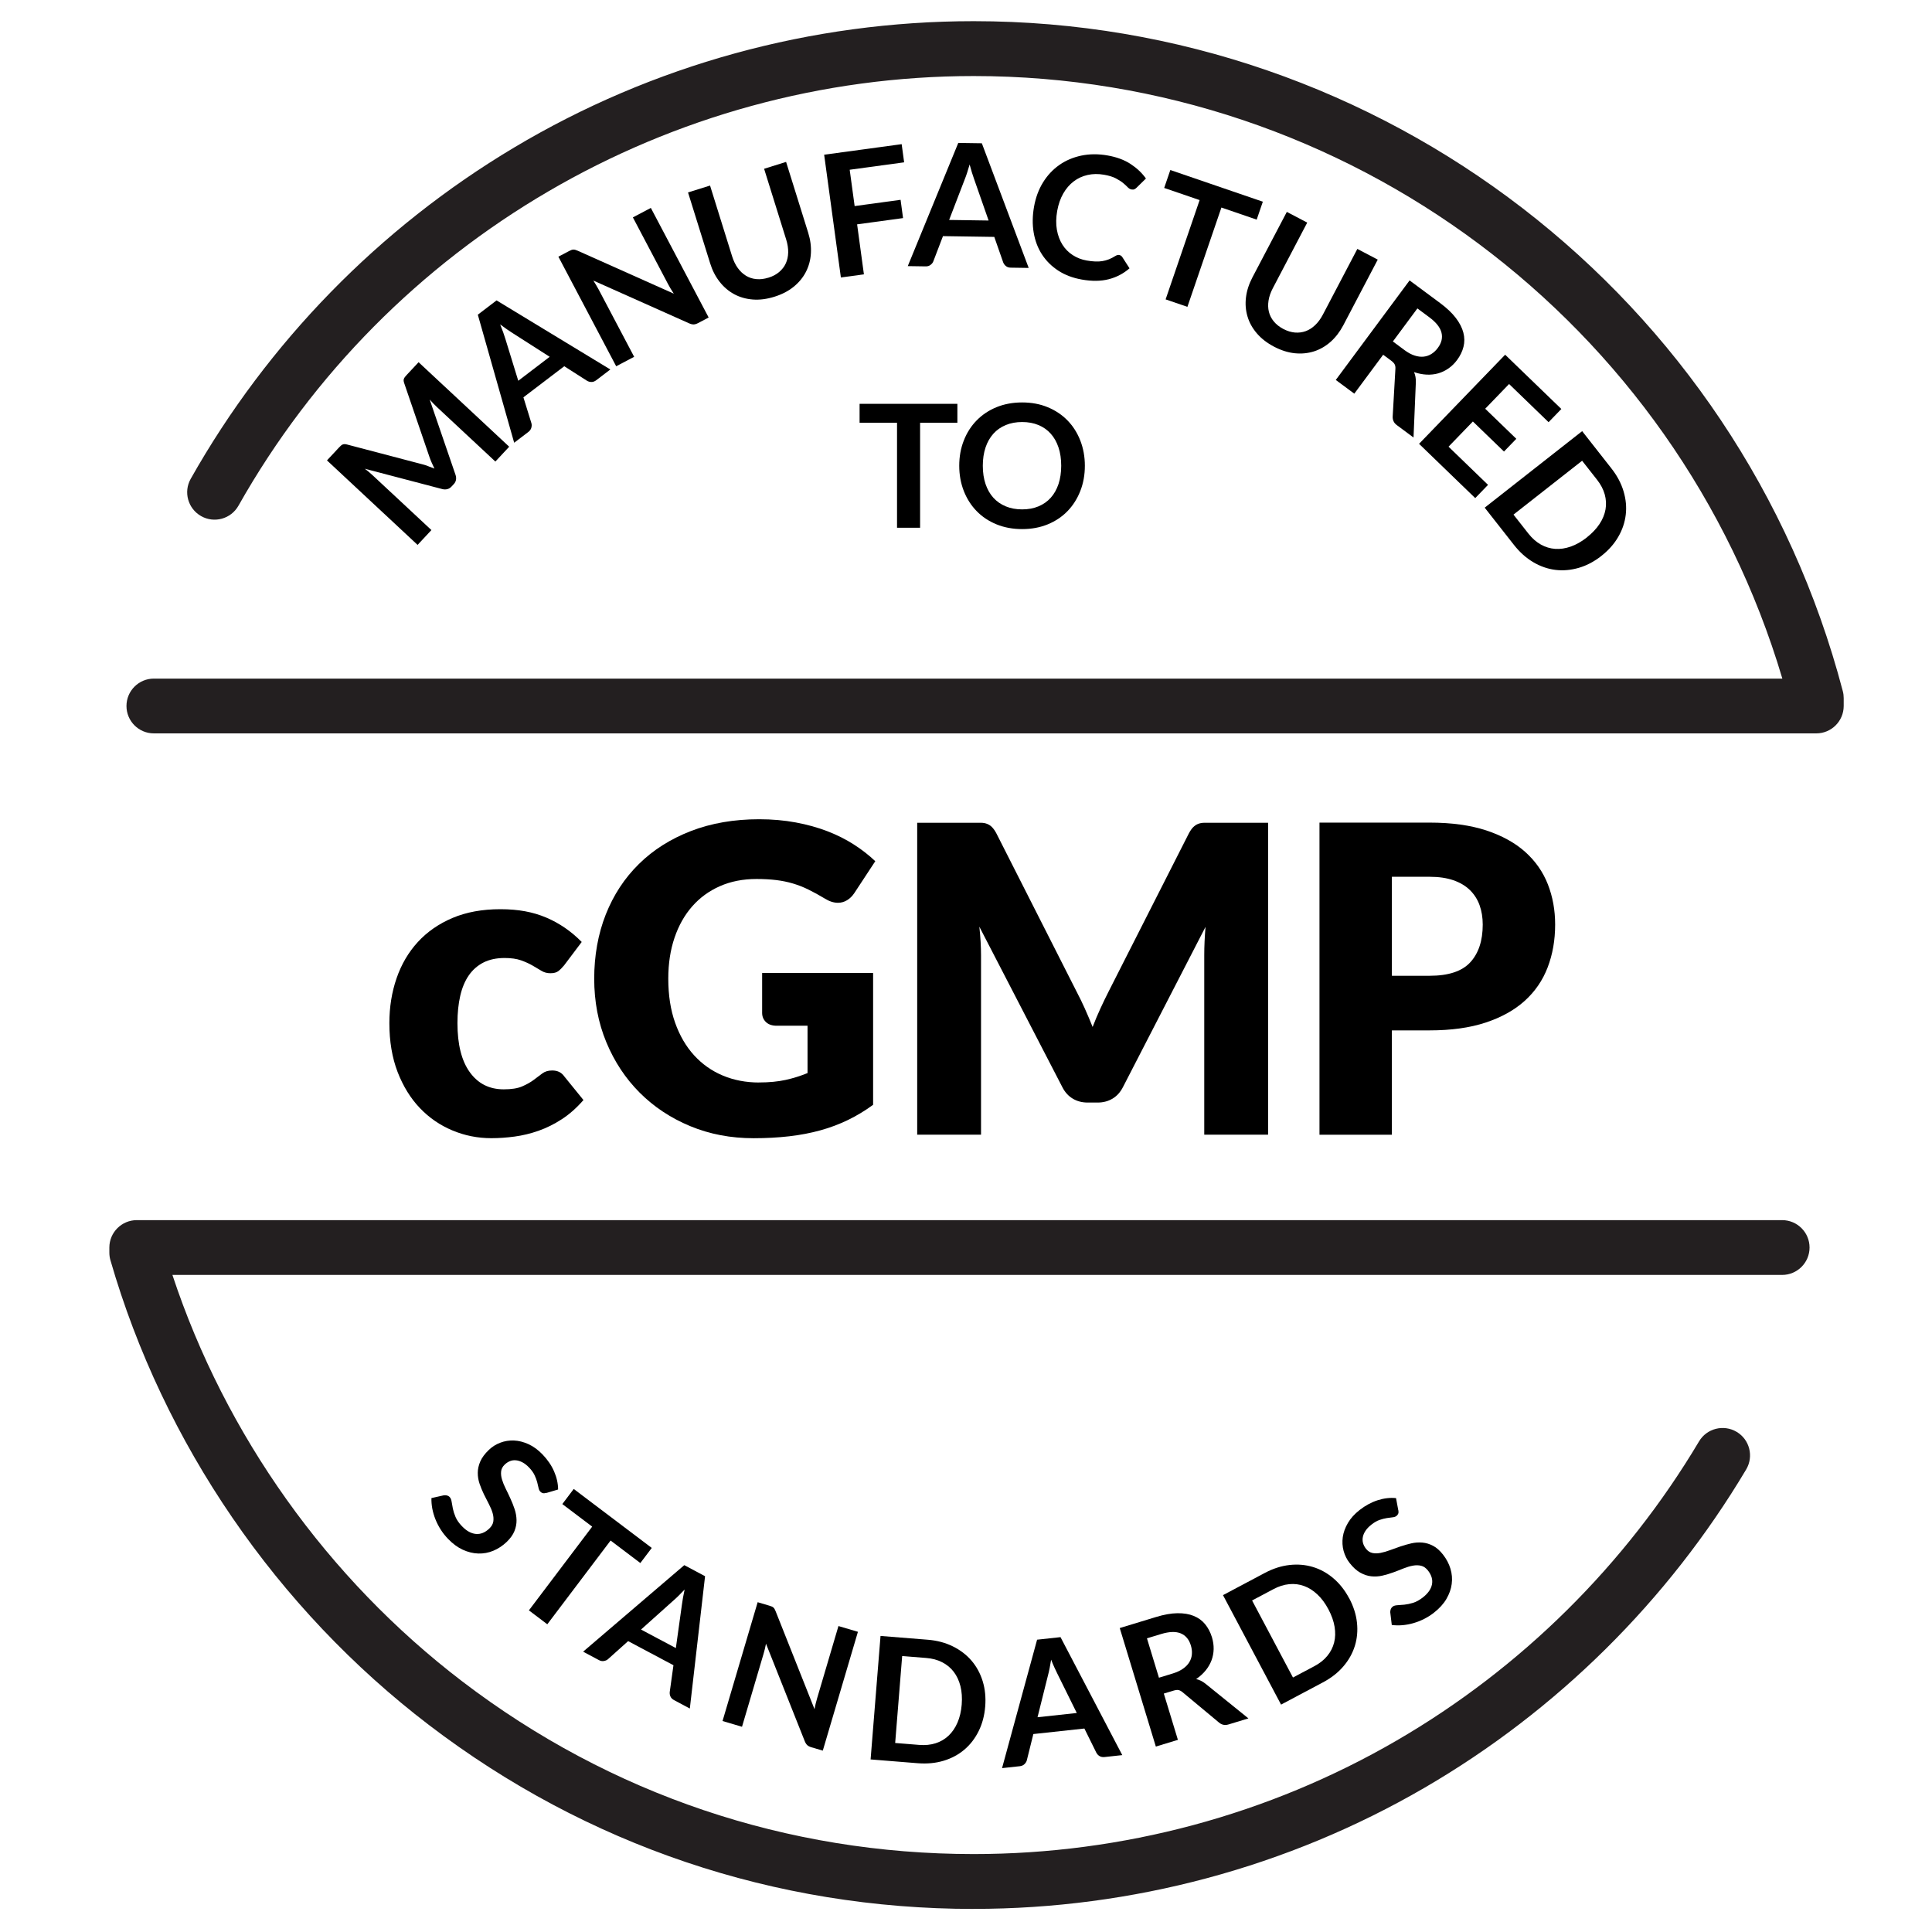 <svg viewBox="0 0 500 500" version="1.1" xmlns="http://www.w3.org/2000/svg" data-sanitized-data-name="Icon Outlined" data-name="Icon Outlined" id="Icon_Outlined">
  <defs>
    <style>
      .cls-1 {
        fill: #000;
      }

      .cls-1, .cls-2 {
        stroke-width: 0px;
      }

      .cls-2 {
        fill: #231f20;
      }
    </style>
  </defs>
  <g>
    <path d="M470.05,189.8H39.82c-3.92,0-7.09-3.18-7.09-7.09s3.18-7.09,7.09-7.09h421.45c-27.39-92.17-112.44-155.94-209.28-155.94-78.67,0-151.58,42.61-190.28,111.2-1.93,3.41-6.25,4.62-9.66,2.69-3.41-1.93-4.62-6.25-2.69-9.66,19.91-35.3,48.84-64.93,83.66-85.71C168.87,16.79,210.01,5.48,251.99,5.48c105.67,0,198.17,71.3,224.93,173.4.16.59.23,1.21.23,1.82v2.03c-.02,3.91-3.19,7.07-7.1,7.07Z" class="cls-2"></path>
    <path d="M251.99,494.03c-51.43,0-100.17-16.45-140.95-47.58-39.47-30.13-68.75-72.85-82.46-120.3-.19-.65-.28-1.31-.28-1.98v-1.32c.01-3.91,3.19-7.08,7.1-7.08h425.82c3.92,0,7.09,3.18,7.09,7.09s-3.18,7.09-7.09,7.09H44.62c13.71,41.44,40.13,78.57,75.03,105.21,38.28,29.22,84.05,44.67,132.34,44.67,38.53,0,76.4-10.17,109.51-29.41,32.15-18.68,59.19-45.44,78.21-77.39,2-3.37,6.36-4.47,9.73-2.47,3.37,2,4.47,6.36,2.47,9.73-20.25,34.02-49.05,62.51-83.28,82.4-35.28,20.5-75.61,31.33-116.64,31.33Z" class="cls-2"></path>
  </g>
  <g>
    <g>
      <path d="M146,249.82c-.52.63-1.02,1.13-1.5,1.5-.48.37-1.16.55-2.05.55s-1.62-.2-2.3-.61c-.68-.41-1.45-.86-2.3-1.36-.85-.5-1.85-.95-2.99-1.36-1.15-.41-2.57-.61-4.27-.61-2.11,0-3.93.39-5.46,1.16-1.53.78-2.8,1.89-3.8,3.33-1,1.44-1.74,3.21-2.22,5.3s-.72,4.44-.72,7.07c0,5.51,1.06,9.74,3.19,12.69,2.13,2.96,5.05,4.44,8.79,4.44,2,0,3.58-.25,4.74-.75,1.16-.5,2.15-1.05,2.97-1.66.81-.61,1.56-1.17,2.25-1.69.68-.52,1.54-.78,2.58-.78,1.37,0,2.4.5,3.1,1.5l4.99,6.15c-1.77,2.03-3.64,3.69-5.6,4.96-1.96,1.27-3.96,2.27-6.02,2.99-2.05.72-4.11,1.22-6.18,1.5-2.07.28-4.08.42-6.04.42-3.51,0-6.87-.66-10.06-2-3.2-1.33-6.01-3.26-8.43-5.79-2.42-2.53-4.34-5.65-5.77-9.34-1.42-3.7-2.13-7.91-2.13-12.64,0-4.14.62-8.01,1.86-11.61s3.07-6.73,5.49-9.37c2.42-2.64,5.41-4.72,8.98-6.24,3.57-1.51,7.7-2.27,12.39-2.27s8.46.72,11.86,2.16c3.4,1.44,6.47,3.55,9.2,6.32l-4.55,6.04Z" class="cls-1"></path>
      <path d="M196.45,280.14c2.59,0,4.88-.22,6.88-.66,2-.44,3.88-1.04,5.66-1.77v-12.25h-7.98c-1.18,0-2.11-.31-2.77-.94s-1-1.42-1-2.39v-10.31h28.72v34.1c-2.07,1.52-4.22,2.82-6.46,3.91-2.24,1.09-4.62,1.99-7.15,2.69-2.53.7-5.23,1.22-8.09,1.55-2.87.33-5.94.5-9.23.5-5.91,0-11.38-1.04-16.41-3.13-5.03-2.09-9.38-4.97-13.06-8.65-3.68-3.68-6.56-8.04-8.65-13.08-2.09-5.04-3.13-10.52-3.13-16.44s1-11.56,2.99-16.6c2-5.05,4.85-9.4,8.57-13.06,3.71-3.66,8.2-6.5,13.47-8.54,5.27-2.03,11.15-3.05,17.66-3.05,3.36,0,6.52.28,9.48.83,2.96.55,5.68,1.31,8.18,2.27,2.49.96,4.78,2.11,6.85,3.44s3.92,2.77,5.54,4.32l-5.43,8.26c-.52.78-1.14,1.39-1.86,1.83-.72.44-1.51.67-2.36.67-1.11,0-2.26-.37-3.44-1.11-1.48-.89-2.87-1.65-4.19-2.3-1.31-.65-2.65-1.17-4.02-1.58-1.37-.41-2.81-.7-4.33-.89-1.52-.18-3.22-.28-5.1-.28-3.51,0-6.67.62-9.48,1.86-2.81,1.24-5.2,2.98-7.18,5.24-1.98,2.25-3.5,4.96-4.57,8.12-1.07,3.16-1.61,6.68-1.61,10.56,0,4.29.59,8.1,1.77,11.42,1.18,3.33,2.82,6.14,4.91,8.43,2.09,2.29,4.56,4.04,7.43,5.24,2.86,1.2,6,1.8,9.4,1.8Z" class="cls-1"></path>
      <path d="M280.8,261.12c.68,1.52,1.34,3.07,1.97,4.66.63-1.63,1.29-3.21,2-4.75.7-1.53,1.42-3.02,2.16-4.47l20.73-40.85c.37-.7.75-1.25,1.14-1.64.39-.39.82-.67,1.3-.86.48-.18,1.03-.28,1.64-.28h16.44v80.72h-16.52v-46.46c0-2.25.11-4.69.33-7.32l-21.4,41.53c-.67,1.29-1.56,2.27-2.69,2.94-1.13.67-2.41,1-3.85,1h-2.55c-1.44,0-2.73-.33-3.85-1-1.13-.67-2.02-1.64-2.69-2.94l-21.51-41.58c.15,1.29.26,2.58.33,3.85.07,1.28.11,2.45.11,3.52v46.46h-16.52v-80.72h16.44c.61,0,1.15.09,1.63.28.48.19.92.47,1.3.86s.77.93,1.14,1.64l20.79,41.01c.74,1.41,1.45,2.87,2.13,4.38Z" class="cls-1"></path>
      <path d="M360.22,266.67v27h-18.74v-80.78h28.5c5.69,0,10.58.68,14.66,2.02,4.08,1.35,7.45,3.21,10.09,5.57,2.64,2.37,4.59,5.16,5.85,8.37,1.26,3.22,1.89,6.69,1.89,10.42,0,4.03-.65,7.72-1.94,11.09-1.29,3.36-3.27,6.25-5.93,8.65s-6.03,4.28-10.12,5.63c-4.08,1.35-8.92,2.02-14.5,2.02h-9.76ZM360.22,252.53h9.76c4.88,0,8.39-1.16,10.53-3.49,2.14-2.33,3.22-5.58,3.22-9.76,0-1.85-.28-3.53-.83-5.05-.55-1.51-1.4-2.82-2.52-3.91-1.13-1.09-2.55-1.93-4.27-2.52-1.72-.59-3.76-.89-6.13-.89h-9.76v25.61Z" class="cls-1"></path>
    </g>
    <g>
      <path d="M141.37,386.35c-.35.11-.64.13-.89.07-.25-.06-.47-.2-.67-.41s-.35-.53-.44-.96c-.09-.43-.21-.92-.35-1.47s-.37-1.16-.67-1.8-.77-1.3-1.4-1.96c-.57-.6-1.14-1.05-1.71-1.35-.57-.3-1.13-.49-1.67-.54-.55-.06-1.07,0-1.57.2s-.96.5-1.39.91c-.54.52-.85,1.11-.92,1.76s0,1.35.23,2.1c.23.75.54,1.54.96,2.37s.82,1.69,1.23,2.58c.41.89.77,1.8,1.08,2.73.31.93.47,1.87.49,2.82.02.95-.16,1.89-.54,2.84-.38.95-1.05,1.88-2.01,2.81-1.05,1-2.2,1.76-3.45,2.28-1.25.52-2.55.76-3.89.72-1.34-.04-2.68-.37-4.02-.98-1.34-.62-2.63-1.57-3.85-2.85-.71-.74-1.33-1.53-1.87-2.38-.54-.85-.99-1.73-1.36-2.65-.36-.91-.63-1.83-.81-2.76-.17-.93-.25-1.84-.22-2.73l3.26-.73c.26-.03.52,0,.78.06.26.07.49.2.68.41.26.27.42.66.5,1.18.08.52.19,1.12.32,1.79.14.68.37,1.41.7,2.19.33.78.88,1.57,1.65,2.37,1.18,1.23,2.38,1.9,3.61,2.01,1.23.11,2.38-.35,3.47-1.39.61-.58.96-1.21,1.05-1.88.09-.67.03-1.39-.19-2.14s-.55-1.53-.98-2.35c-.43-.81-.86-1.65-1.28-2.52-.42-.87-.79-1.76-1.11-2.69-.32-.93-.47-1.87-.47-2.83s.21-1.94.64-2.94c.43-.99,1.17-2,2.23-3.01.84-.81,1.82-1.43,2.95-1.86,1.12-.43,2.3-.62,3.54-.57,1.24.05,2.49.37,3.77.95,1.27.58,2.49,1.47,3.65,2.68,1.31,1.37,2.31,2.83,2.98,4.39.68,1.56,1.02,3.12,1.03,4.66l-3.04.9Z" class="cls-1"></path>
      <path d="M168.68,400.6l-2.96,3.91-7.7-5.82-16.38,21.67-4.76-3.6,16.38-21.67-7.73-5.84,2.95-3.91,20.19,15.26Z" class="cls-1"></path>
      <path d="M178.52,442.16l-4.07-2.17c-.46-.24-.77-.56-.94-.94-.17-.38-.23-.78-.18-1.19l.96-6.9-11.73-6.24-5.19,4.65c-.26.25-.62.41-1.05.49-.44.09-.88.01-1.32-.23l-4.09-2.18,26.18-22.39,5.38,2.86-3.94,34.23ZM165.89,421.72l9.02,4.8,1.57-11.25c.06-.5.15-1.09.27-1.75s.26-1.38.43-2.15c-.54.57-1.05,1.09-1.53,1.57-.48.48-.92.89-1.32,1.23l-8.43,7.55Z" class="cls-1"></path>
      <path d="M199.73,415.76c.16.07.3.16.42.26.12.1.22.24.31.39.09.16.19.36.28.6l10.06,25.33c.09-.51.19-1.01.31-1.49.12-.48.24-.93.36-1.34l5.52-18.69,5.04,1.49-9.09,30.75-2.96-.87c-.45-.13-.81-.32-1.06-.55s-.47-.57-.65-1.02l-10.03-25.23c-.09.47-.19.93-.3,1.38-.11.45-.22.86-.33,1.23l-5.58,18.89-5.04-1.49,9.09-30.75,3,.89c.26.08.46.15.63.22Z" class="cls-1"></path>
      <path d="M254.97,441.64c-.19,2.34-.75,4.46-1.69,6.36-.94,1.9-2.17,3.5-3.7,4.8s-3.32,2.26-5.37,2.88c-2.05.62-4.29.83-6.7.64l-12.2-.98,2.57-31.96,12.2.98c2.42.19,4.59.77,6.51,1.72s3.54,2.18,4.84,3.7c1.3,1.52,2.26,3.29,2.89,5.32.62,2.02.84,4.21.65,6.55ZM248.89,441.15c.14-1.75.03-3.35-.33-4.78s-.94-2.66-1.73-3.7c-.79-1.04-1.79-1.86-2.99-2.48-1.2-.62-2.59-.99-4.15-1.11l-6.21-.5-1.81,22.5,6.21.5c1.56.13,2.99-.02,4.27-.43s2.4-1.07,3.35-1.97,1.71-2.02,2.3-3.38c.58-1.35.95-2.91,1.09-4.66Z" class="cls-1"></path>
      <path d="M290.45,454.22l-4.59.5c-.51.05-.95-.03-1.31-.25-.36-.22-.63-.52-.82-.88l-3.09-6.25-13.21,1.43-1.68,6.76c-.08.35-.28.68-.59,1-.32.32-.72.5-1.22.56l-4.61.5,9.07-33.24,6.06-.66,15.98,30.52ZM268.51,444.42l10.16-1.1-5.03-10.18c-.23-.45-.48-.98-.76-1.6-.28-.62-.57-1.29-.85-2.02-.12.77-.25,1.49-.38,2.16-.13.67-.26,1.26-.4,1.76l-2.74,10.98Z" class="cls-1"></path>
      <path d="M301.19,438.28l3.65,11.99-5.71,1.74-9.34-30.67,9.36-2.85c2.09-.64,3.95-.97,5.57-.99,1.62-.02,3.03.21,4.22.7,1.19.49,2.18,1.2,2.95,2.15s1.36,2.07,1.76,3.37c.31,1.03.46,2.05.44,3.07-.02,1.01-.21,1.98-.55,2.9-.35.92-.85,1.8-1.52,2.62-.67.82-1.49,1.57-2.46,2.23.85.19,1.65.59,2.4,1.19l11.13,8.99-5.13,1.56c-.5.15-.95.18-1.35.09-.41-.09-.79-.28-1.14-.58l-9.44-7.86c-.35-.29-.7-.47-1.03-.54-.34-.07-.79-.01-1.35.16l-2.44.74ZM299.94,434.19l3.56-1.09c1.08-.33,1.97-.75,2.69-1.26.72-.51,1.26-1.08,1.63-1.71.37-.63.59-1.31.64-2.04.06-.73-.03-1.48-.27-2.26-.47-1.56-1.35-2.59-2.63-3.12-1.28-.52-2.97-.46-5.08.18l-3.65,1.11,3.1,10.18Z" class="cls-1"></path>
      <path d="M349.18,413.64c1.1,2.08,1.77,4.17,2,6.27.23,2.1.05,4.12-.54,6.03s-1.58,3.69-2.98,5.32c-1.39,1.63-3.16,3.01-5.31,4.15l-10.81,5.74-15.03-28.33,10.81-5.74c2.14-1.14,4.28-1.82,6.41-2.06,2.13-.24,4.16-.06,6.07.52,1.92.58,3.68,1.56,5.29,2.93s2.97,3.09,4.07,5.17ZM343.8,416.5c-.82-1.55-1.77-2.84-2.85-3.85-1.07-1.01-2.22-1.74-3.45-2.19s-2.51-.61-3.86-.48c-1.35.13-2.71.56-4.09,1.3l-5.51,2.92,10.58,19.94,5.51-2.92c1.38-.73,2.51-1.62,3.37-2.67.86-1.04,1.45-2.2,1.77-3.46.32-1.26.36-2.62.12-4.08-.24-1.46-.77-2.96-1.59-4.51Z" class="cls-1"></path>
      <path d="M361.89,390.82c.07.36.06.65-.02.89-.09.24-.25.45-.48.63-.23.18-.57.3-1,.34-.43.05-.93.11-1.5.2s-1.19.25-1.86.48c-.67.23-1.37.63-2.09,1.2-.65.51-1.16,1.03-1.52,1.57-.36.53-.6,1.07-.71,1.61-.11.54-.1,1.07.04,1.59.14.52.39,1.01.76,1.48.46.59,1.02.96,1.66,1.1s1.34.13,2.11-.02c.77-.15,1.59-.38,2.46-.71.87-.32,1.77-.65,2.69-.96s1.87-.58,2.82-.8,1.91-.28,2.85-.2c.94.08,1.87.36,2.77.83s1.77,1.24,2.59,2.29c.89,1.14,1.53,2.36,1.92,3.66.39,1.3.5,2.62.32,3.94-.17,1.33-.64,2.62-1.39,3.9-.75,1.27-1.83,2.45-3.23,3.54-.8.63-1.66,1.17-2.56,1.62s-1.83.81-2.77,1.08c-.94.27-1.89.44-2.83.52-.94.08-1.85.06-2.73-.06l-.4-3.32c0-.26.05-.52.14-.77s.25-.46.47-.64c.29-.23.7-.35,1.22-.38.52-.03,1.13-.07,1.82-.14.69-.07,1.44-.23,2.25-.47.81-.25,1.65-.71,2.53-1.39,1.34-1.05,2.13-2.17,2.37-3.38.24-1.21-.11-2.41-1.03-3.59-.52-.66-1.11-1.08-1.77-1.24-.66-.16-1.38-.17-2.15-.03-.77.14-1.58.39-2.44.73-.85.35-1.73.69-2.64,1.02-.91.33-1.83.61-2.79.83-.95.22-1.91.28-2.87.18-.96-.1-1.91-.41-2.86-.94-.95-.53-1.87-1.37-2.77-2.52-.72-.92-1.23-1.96-1.55-3.12-.31-1.16-.38-2.35-.21-3.58.18-1.23.62-2.44,1.33-3.65s1.72-2.33,3.04-3.36c1.49-1.16,3.05-2,4.67-2.52,1.62-.52,3.2-.7,4.74-.55l.58,3.12Z" class="cls-1"></path>
    </g>
    <g>
      <path d="M110.87,120.68c.52.19,1.04.39,1.56.59-.25-.51-.49-1.03-.71-1.54-.23-.52-.43-1.03-.6-1.53l-6.52-19.06c-.08-.24-.13-.45-.14-.63-.01-.18.01-.35.08-.5.06-.15.15-.31.27-.46.12-.15.27-.32.45-.52l3.07-3.29,23.45,21.87-3.58,3.84-15.15-14.13c-.28-.26-.58-.56-.9-.89-.32-.33-.64-.67-.95-1.03l6.69,19.49c.15.44.19.87.12,1.29-.08.42-.27.8-.6,1.14l-.56.6c-.32.35-.69.57-1.1.67-.41.1-.84.1-1.3-.02l-20.05-5.26c.4.29.77.58,1.13.89s.68.59.97.86l15.15,14.12-3.58,3.84-23.45-21.87,3.07-3.29c.18-.19.34-.36.49-.49.14-.13.29-.23.44-.31.15-.07.32-.11.51-.12.19,0,.4.02.65.09l19.56,5.14c.52.14,1.04.3,1.55.5Z" class="cls-1"></path>
      <path d="M157.98,95.6l-3.67,2.8c-.41.31-.83.47-1.25.46s-.81-.11-1.16-.33l-5.87-3.75-10.57,8.05,2.06,6.66c.11.34.11.73,0,1.17-.11.43-.36.8-.76,1.11l-3.69,2.81-9.41-33.14,4.85-3.7,29.45,17.88ZM134.13,98.54l8.13-6.2-9.57-6.12c-.43-.27-.92-.59-1.48-.98s-1.15-.81-1.77-1.28c.29.73.56,1.41.79,2.05s.42,1.21.57,1.72l3.33,10.82Z" class="cls-1"></path>
      <path d="M147.88,64.7c.17-.06.33-.1.48-.11.16,0,.32.01.5.06s.38.13.63.23l24.89,11.12c-.29-.43-.57-.86-.82-1.29-.25-.43-.48-.83-.68-1.21l-9.09-17.24,4.65-2.45,14.96,28.36-2.73,1.44c-.42.22-.8.34-1.14.35s-.73-.08-1.18-.28l-24.79-11.07c.26.4.51.8.74,1.2s.45.77.63,1.11l9.19,17.42-4.65,2.45-14.96-28.36,2.77-1.46c.24-.12.44-.22.6-.28Z" class="cls-1"></path>
      <path d="M198.86,71.87c1.1-.34,2.03-.83,2.78-1.47s1.33-1.38,1.72-2.23.6-1.8.62-2.84c.02-1.05-.15-2.15-.51-3.32l-5.72-18.33,5.69-1.78,5.72,18.33c.57,1.82.8,3.59.7,5.32s-.53,3.32-1.28,4.79-1.81,2.76-3.18,3.87c-1.37,1.12-3.04,1.98-5,2.59s-3.82.85-5.59.71c-1.76-.14-3.37-.6-4.81-1.38s-2.7-1.85-3.77-3.22c-1.07-1.36-1.89-2.96-2.45-4.78l-5.72-18.33,5.7-1.78,5.71,18.31c.37,1.17.85,2.18,1.47,3.03.61.85,1.32,1.51,2.12,2s1.69.78,2.68.87c.98.1,2.02-.03,3.12-.37Z" class="cls-1"></path>
      <path d="M233.35,37.31l.64,4.7-14.09,1.92,1.28,9.4,11.89-1.62.64,4.73-11.89,1.62,1.76,12.94-5.96.81-4.33-31.77,20.04-2.73Z" class="cls-1"></path>
      <path d="M266.21,69.34l-4.61-.07c-.52,0-.94-.14-1.27-.41-.33-.26-.56-.59-.71-.97l-2.3-6.58-13.28-.2-2.49,6.51c-.12.34-.36.65-.71.92-.35.28-.78.41-1.28.4l-4.63-.07,13.07-31.88,6.1.09,12.12,32.25ZM245.63,56.92l10.22.15-3.75-10.72c-.17-.48-.36-1.04-.56-1.68s-.4-1.35-.6-2.1c-.22.75-.43,1.45-.64,2.1-.21.65-.41,1.21-.61,1.7l-4.06,10.56Z" class="cls-1"></path>
      <path d="M289.67,66c.32.06.58.23.77.52l1.88,2.92c-1.56,1.36-3.35,2.3-5.37,2.82-2.02.52-4.34.55-6.96.09-2.34-.41-4.38-1.18-6.11-2.31-1.73-1.13-3.13-2.52-4.21-4.18s-1.79-3.54-2.15-5.65c-.36-2.1-.33-4.33.08-6.67.42-2.37,1.19-4.48,2.32-6.31,1.13-1.84,2.54-3.34,4.21-4.52,1.68-1.18,3.58-1.99,5.71-2.44,2.13-.44,4.39-.46,6.79-.04,2.34.41,4.33,1.14,5.95,2.2,1.62,1.06,2.95,2.31,3.99,3.77l-2.44,2.39c-.15.15-.32.28-.53.38-.21.1-.47.12-.79.06-.33-.06-.65-.25-.96-.57s-.7-.69-1.18-1.09-1.12-.8-1.89-1.21c-.78-.41-1.8-.72-3.07-.94-1.49-.26-2.9-.24-4.23.06-1.34.3-2.54.85-3.6,1.66-1.06.8-1.97,1.85-2.71,3.14s-1.26,2.79-1.57,4.51c-.31,1.78-.34,3.4-.08,4.87.26,1.47.74,2.75,1.43,3.85.69,1.1,1.58,2,2.66,2.7s2.29,1.18,3.63,1.41c.8.14,1.53.22,2.2.25.66.03,1.28,0,1.86-.1.58-.09,1.14-.25,1.68-.46.54-.21,1.09-.5,1.65-.85.17-.11.34-.18.51-.24.17-.05.36-.06.55-.03Z" class="cls-1"></path>
      <path d="M326.82,52.2l-1.59,4.64-9.13-3.13-8.8,25.7-5.64-1.93,8.8-25.7-9.17-3.14,1.59-4.64,23.94,8.2Z" class="cls-1"></path>
      <path d="M332.11,85.13c1.02.54,2.02.84,3.01.93.98.08,1.92-.04,2.8-.36s1.7-.85,2.45-1.57c.76-.72,1.42-1.63,1.99-2.71l8.92-17,5.28,2.77-8.92,17c-.89,1.69-1.98,3.11-3.27,4.26-1.3,1.15-2.73,1.98-4.29,2.48-1.57.5-3.23.67-4.99.49s-3.55-.75-5.37-1.7c-1.82-.96-3.3-2.1-4.45-3.45-1.15-1.34-1.96-2.8-2.42-4.38-.47-1.57-.6-3.22-.39-4.94.21-1.72.76-3.42,1.64-5.11l8.93-17,5.28,2.77-8.91,16.99c-.57,1.09-.94,2.15-1.1,3.18-.16,1.03-.14,2,.09,2.91.22.91.65,1.75,1.28,2.51.63.76,1.45,1.41,2.47,1.95Z" class="cls-1"></path>
      <path d="M357.95,91.82l-7.46,10.06-4.79-3.55,19.1-25.76,7.86,5.83c1.76,1.3,3.13,2.6,4.11,3.89.98,1.29,1.63,2.56,1.95,3.81s.33,2.46.03,3.65c-.3,1.19-.85,2.33-1.66,3.42-.64.87-1.38,1.59-2.21,2.17-.83.58-1.72,1.01-2.66,1.28-.95.27-1.95.38-3.01.33s-2.15-.27-3.26-.65c.35.79.51,1.67.47,2.64l-.6,14.29-4.31-3.2c-.42-.31-.71-.65-.87-1.04-.17-.38-.24-.8-.21-1.26l.7-12.26c.03-.46-.03-.84-.18-1.15s-.46-.64-.93-.99l-2.05-1.52ZM360.49,88.38l2.99,2.22c.9.67,1.77,1.14,2.61,1.41.84.27,1.62.37,2.35.29.73-.08,1.4-.31,2.02-.7.62-.39,1.17-.91,1.65-1.56.97-1.31,1.28-2.63.94-3.97-.34-1.34-1.4-2.67-3.17-3.98l-3.06-2.27-6.34,8.55Z" class="cls-1"></path>
      <path d="M404.07,105.85l-3.3,3.41-10.22-9.88-6.18,6.4,8.05,7.78-3.19,3.3-8.05-7.78-6.3,6.52,10.22,9.88-3.31,3.43-14.54-14.05,22.28-23.06,14.55,14.05Z" class="cls-1"></path>
      <path d="M414.43,143.88c-1.85,1.45-3.79,2.48-5.82,3.07s-4.04.78-6.03.54c-1.99-.24-3.91-.9-5.76-1.99-1.85-1.09-3.52-2.58-5.02-4.49l-7.56-9.63,25.22-19.8,7.56,9.63c1.5,1.91,2.55,3.89,3.16,5.95.61,2.06.8,4.08.56,6.07-.24,1.99-.88,3.9-1.95,5.73-1.06,1.83-2.52,3.47-4.37,4.92ZM410.67,139.08c1.38-1.09,2.48-2.25,3.29-3.48s1.32-2.49,1.55-3.78c.22-1.28.15-2.58-.21-3.88s-1.03-2.57-2-3.8l-3.85-4.9-17.76,13.94,3.85,4.9c.97,1.23,2.04,2.18,3.22,2.84,1.18.66,2.42,1.04,3.72,1.13,1.3.09,2.64-.11,4.04-.6,1.39-.49,2.78-1.28,4.16-2.36Z" class="cls-1"></path>
    </g>
    <g>
      <path d="M247.77,104.51v4.9h-9.65v27.17h-5.97v-27.17h-9.69v-4.9h25.3Z" class="cls-1"></path>
      <path d="M280.76,120.54c0,2.35-.39,4.53-1.18,6.53-.78,2-1.89,3.74-3.3,5.2s-3.13,2.61-5.12,3.43c-2,.82-4.21,1.23-6.63,1.23s-4.64-.41-6.64-1.23c-2-.82-3.72-1.96-5.14-3.43-1.43-1.46-2.53-3.2-3.32-5.2-.78-2-1.18-4.18-1.18-6.53s.39-4.53,1.18-6.53c.78-2,1.89-3.74,3.32-5.2,1.43-1.46,3.14-2.61,5.14-3.43,2-.82,4.22-1.23,6.64-1.23s4.64.41,6.63,1.24c2,.83,3.7,1.97,5.12,3.43s2.52,3.19,3.3,5.19c.78,2,1.18,4.18,1.18,6.53ZM274.64,120.54c0-1.76-.23-3.34-.7-4.74-.47-1.4-1.13-2.58-2.01-3.56-.87-.98-1.93-1.72-3.18-2.24-1.25-.52-2.66-.78-4.22-.78s-2.98.26-4.23.78c-1.26.52-2.33,1.26-3.21,2.24s-1.56,2.16-2.03,3.56c-.47,1.4-.71,2.98-.71,4.74s.24,3.34.71,4.73c.47,1.4,1.15,2.58,2.03,3.55.88.97,1.95,1.71,3.21,2.23,1.26.52,2.67.78,4.23.78s2.98-.26,4.22-.78c1.25-.52,2.31-1.26,3.18-2.23.87-.97,1.54-2.15,2.01-3.55.46-1.4.7-2.98.7-4.73Z" class="cls-1"></path>
    </g>
  </g>
</svg>